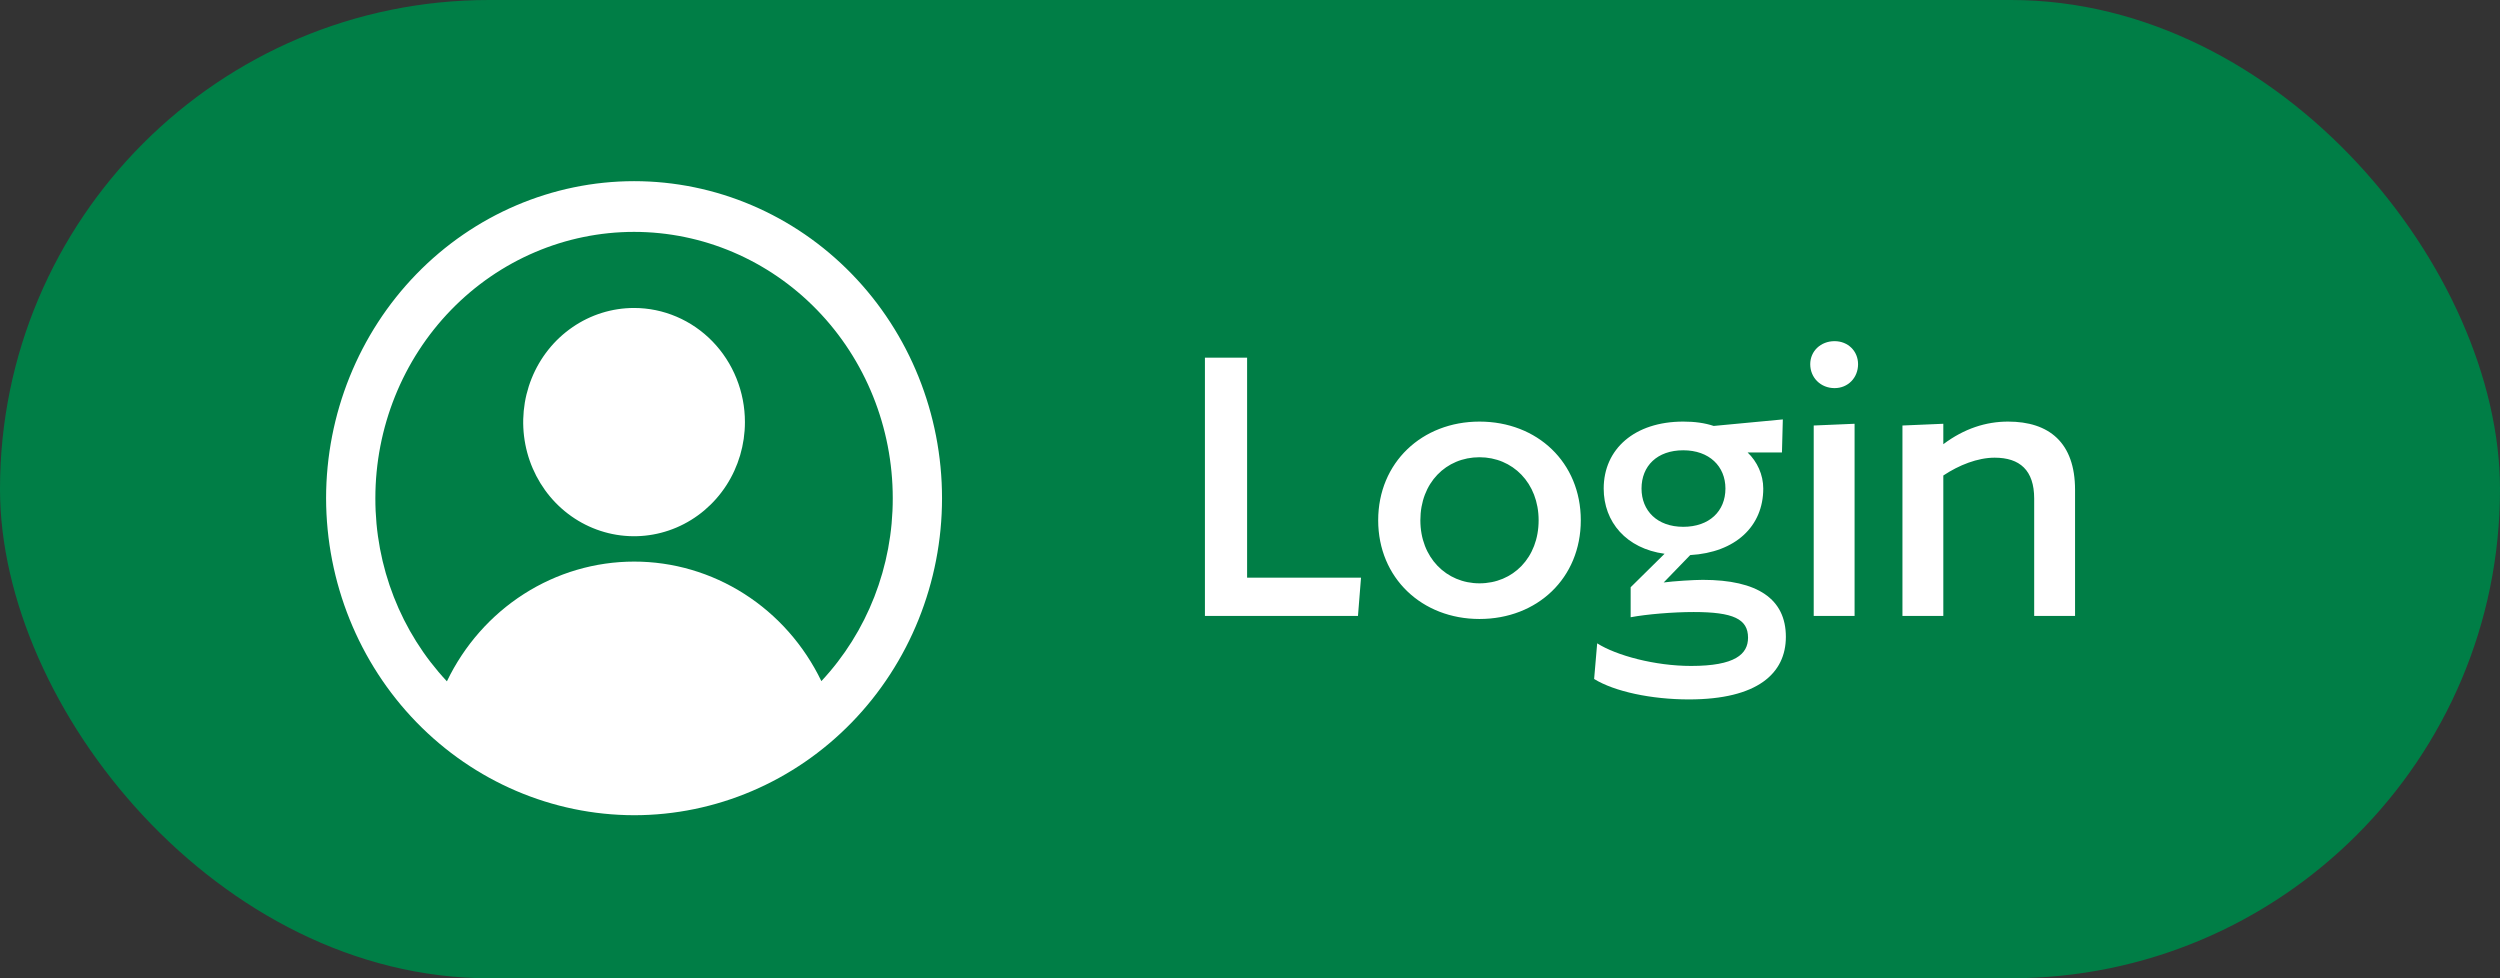 <?xml version="1.0" encoding="UTF-8"?>
<svg xmlns="http://www.w3.org/2000/svg" width="138" height="54" viewBox="0 0 138 54" fill="none">
  <rect x="0" y="0" width="138" height="54" fill="#333333" stroke="none"/>
  <rect width="138" height="54" rx="27" fill="#007E46"></rect>
  <path d="M35 10C30.493 10.005 26.172 11.851 22.985 15.131C19.798 18.412 18.005 22.86 18 27.5C18.008 32.139 19.801 36.586 22.988 39.866C26.174 43.146 30.494 44.992 35 45C39.509 45 43.833 43.156 47.021 39.874C50.209 36.593 52 32.141 52 27.5C52 22.859 50.209 18.407 47.021 15.126C43.833 11.844 39.509 10 35 10ZM45.34 37.598C44.385 35.616 42.911 33.947 41.085 32.782C39.258 31.616 37.151 30.998 35.001 31C32.852 31.001 30.746 31.62 28.92 32.788C27.094 33.956 25.622 35.626 24.669 37.609C22.128 34.895 20.711 31.27 20.72 27.5C20.72 23.601 22.224 19.862 24.902 17.105C27.581 14.349 31.213 12.8 35 12.8C38.787 12.8 42.419 14.349 45.097 17.105C47.776 19.862 49.28 23.601 49.28 27.5C49.288 31.265 47.876 34.886 45.34 37.598ZM35 17C33.79 17 32.606 17.369 31.6 18.062C30.593 18.754 29.809 19.738 29.346 20.889C28.883 22.04 28.762 23.307 28.998 24.529C29.234 25.751 29.817 26.874 30.672 27.755C31.528 28.636 32.619 29.236 33.806 29.479C34.993 29.722 36.224 29.597 37.342 29.12C38.46 28.644 39.416 27.836 40.089 26.8C40.761 25.764 41.12 24.546 41.12 23.3C41.12 22.473 40.962 21.653 40.654 20.889C40.347 20.125 39.896 19.43 39.328 18.845C38.759 18.26 38.084 17.796 37.342 17.48C36.599 17.163 35.804 17 35 17Z" fill="white"></path>
  <path d="M66.512 34V19.744H68.84V31.888H75.128L74.96 34H66.512ZM87.26 28.72C87.26 31.912 84.86 34.168 81.668 34.168C78.5 34.168 76.076 31.912 76.076 28.72C76.076 25.528 78.5 23.272 81.668 23.272C84.86 23.272 87.26 25.528 87.26 28.72ZM84.932 28.72C84.932 26.656 83.492 25.24 81.668 25.24C79.82 25.24 78.404 26.656 78.404 28.72C78.404 30.784 79.844 32.2 81.668 32.2C83.516 32.2 84.932 30.784 84.932 28.72ZM98.412 23.152L98.364 24.976H96.468C96.996 25.48 97.332 26.2 97.332 26.968C97.332 29.056 95.796 30.496 93.3 30.64L91.836 32.152C92.364 32.08 93.492 32.008 93.996 32.008C97.02 32.008 98.58 33.064 98.58 35.152C98.58 37.168 97.02 38.608 93.228 38.608C91.164 38.608 89.124 38.176 87.996 37.48L88.164 35.512C89.22 36.184 91.356 36.76 93.348 36.76C95.772 36.76 96.492 36.112 96.492 35.2C96.492 34.168 95.676 33.784 93.492 33.784C92.364 33.784 90.9 33.904 90.012 34.072V32.416L91.884 30.568C89.772 30.28 88.524 28.816 88.524 26.968C88.524 24.784 90.228 23.272 92.916 23.272C93.54 23.272 94.092 23.344 94.596 23.512L98.412 23.152ZM95.244 26.968C95.244 25.744 94.356 24.856 92.916 24.856C91.476 24.856 90.612 25.72 90.612 26.968C90.612 28.192 91.476 29.08 92.916 29.08C94.356 29.08 95.244 28.216 95.244 26.968ZM101.269 18.832C102.013 18.832 102.565 19.384 102.565 20.104C102.565 20.848 102.013 21.424 101.269 21.424C100.501 21.424 99.925 20.848 99.925 20.104C99.925 19.384 100.501 18.832 101.269 18.832ZM102.373 23.392V34H100.117V23.488L102.373 23.392ZM114.543 34H112.287V27.52C112.287 25.96 111.495 25.264 110.103 25.264C109.167 25.264 108.135 25.672 107.271 26.248V34H105.015V23.488L107.271 23.392V24.52C108.423 23.656 109.623 23.272 110.847 23.272C113.103 23.272 114.543 24.424 114.543 27.04V34Z" fill="white"></path>
</svg>
